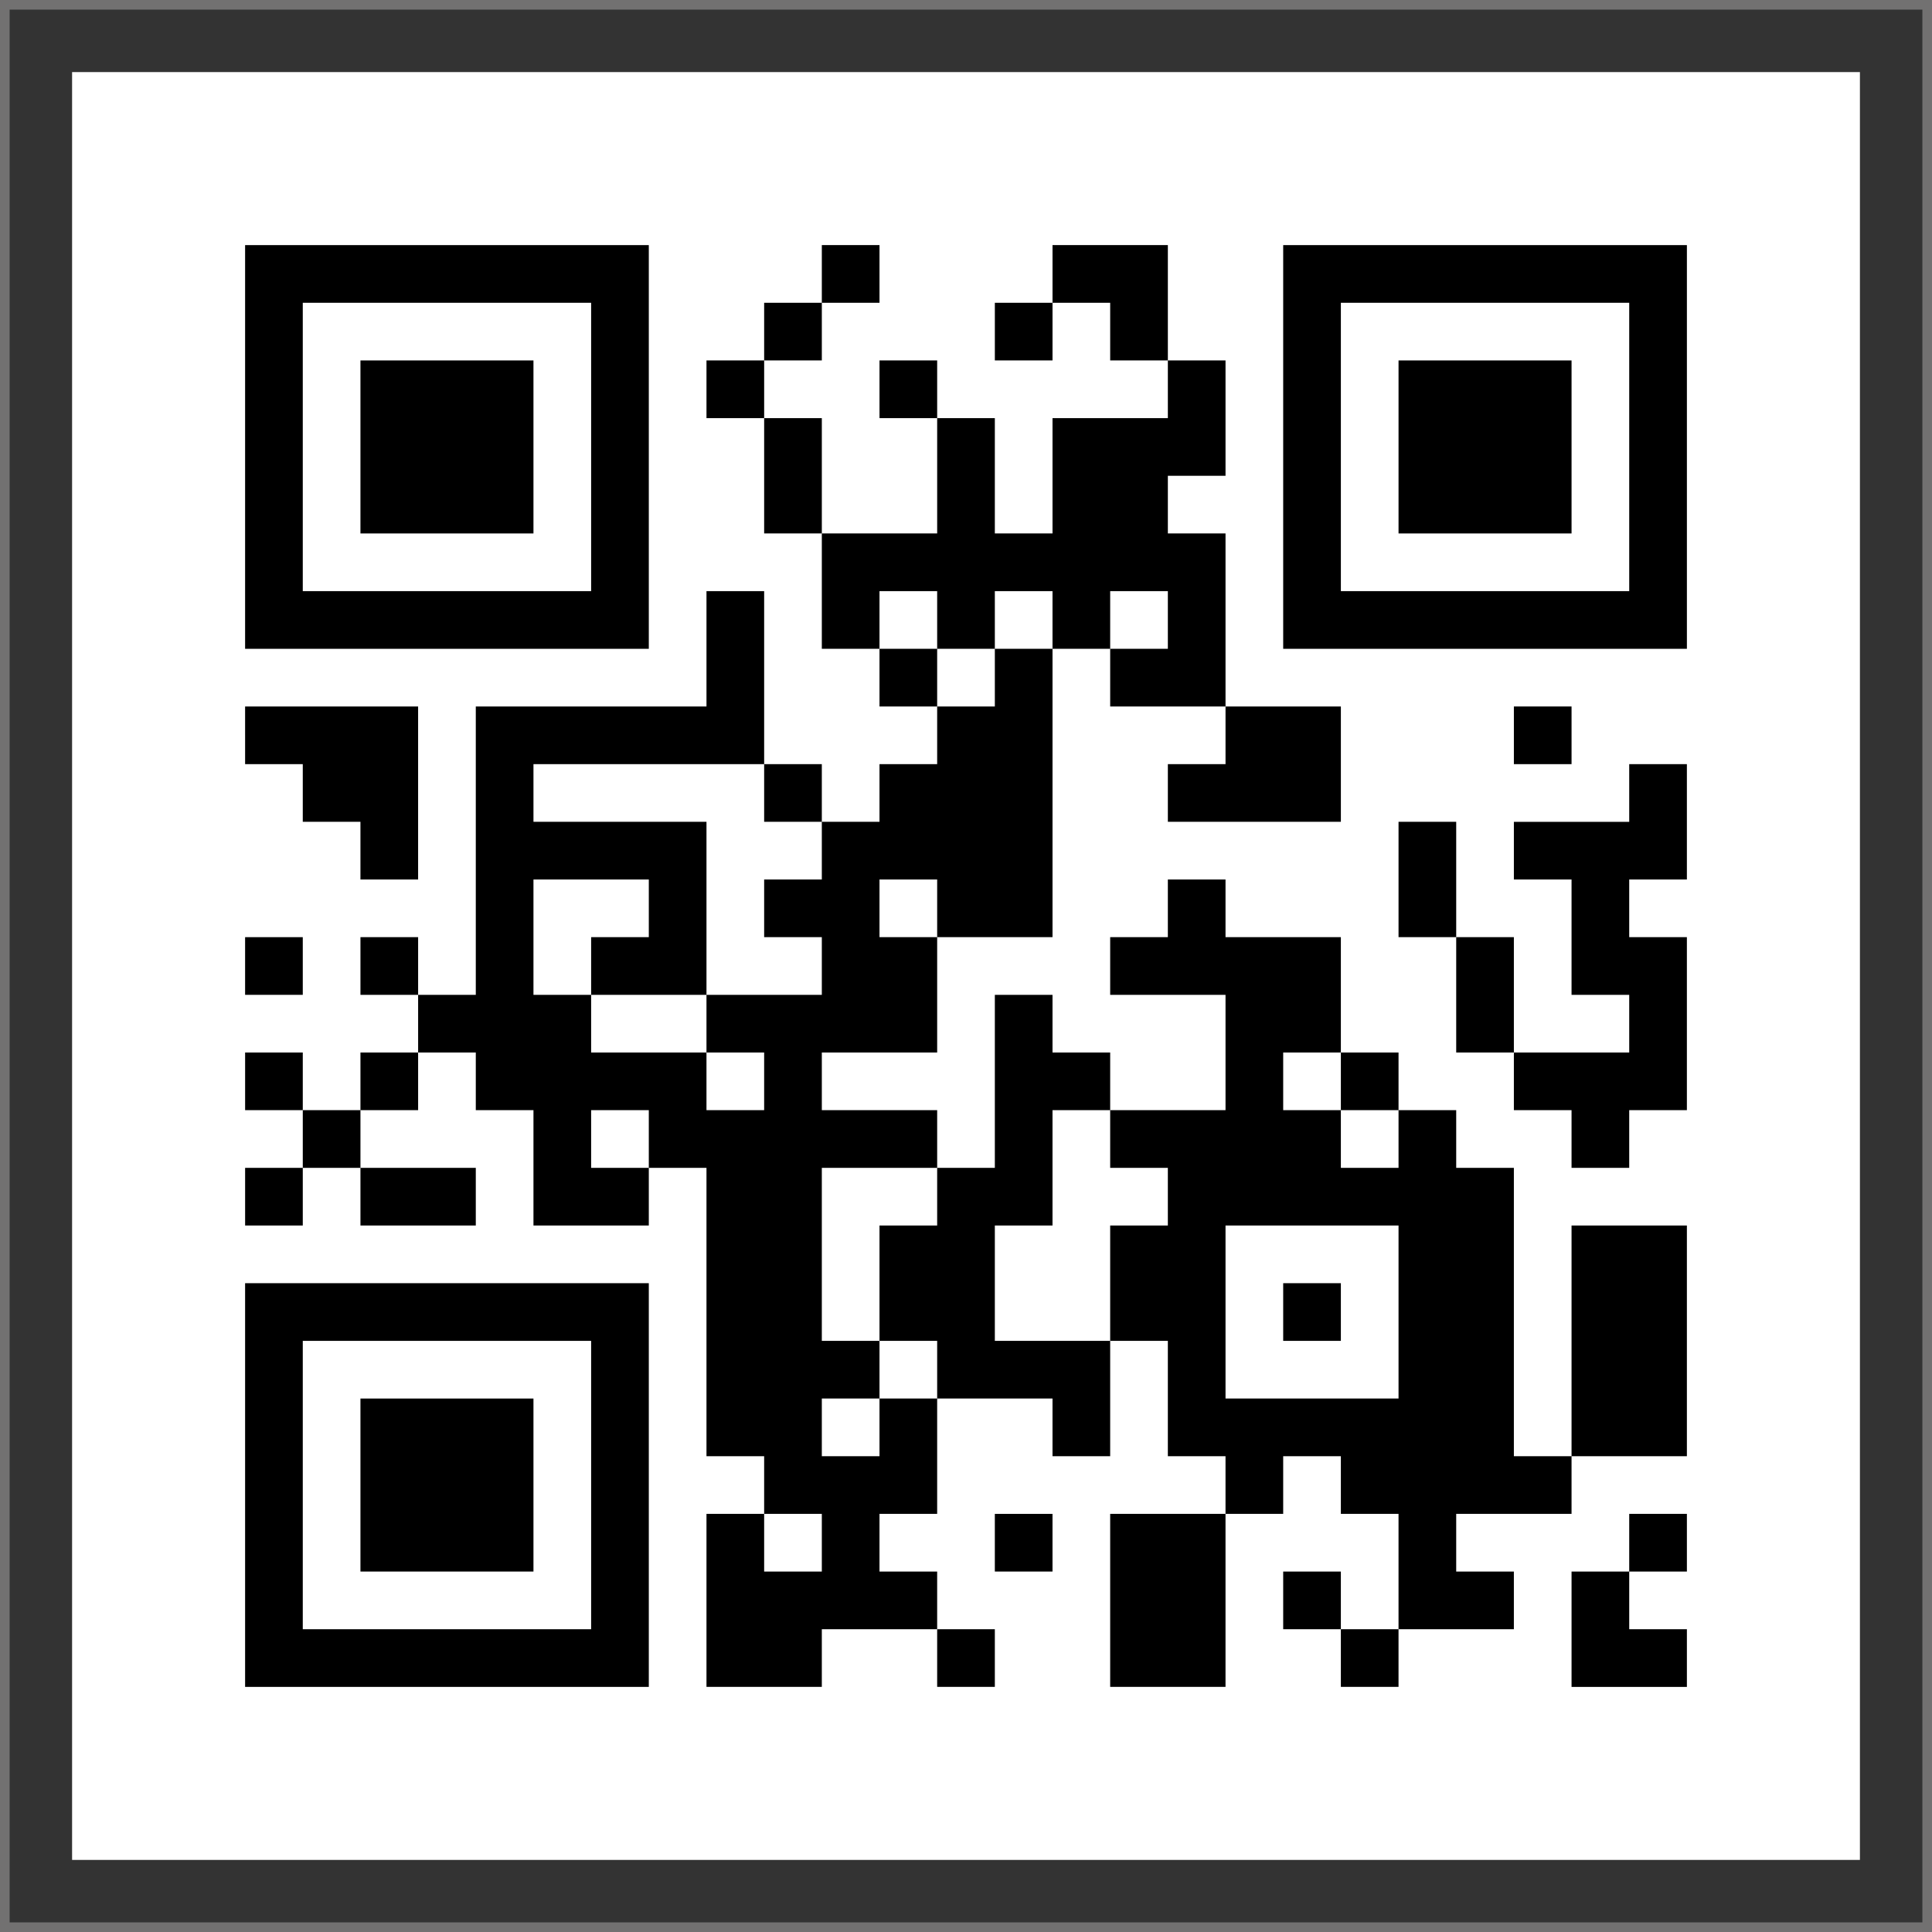 <svg xmlns="http://www.w3.org/2000/svg" viewBox="0 0 201 201"><rect x="0" y="0" width="201" height="201" fill="#333333" stroke="none"/><defs><style>.cls-1{fill:none;stroke:#727171;stroke-miterlimit:10;}.cls-2{fill:#fff;}</style></defs><g id="contents"><rect class="cls-1" x="0.5" y="0.5" width="200" height="200"/><rect class="cls-2" x="7.5" y="7.5" width="186" height="186"/><path d="M25.5,46.5v21h42v-42h-42Zm36,0v15h-30v-30h30Zm0,0"/><path d="M37.5,46.5v9h18v-18h-18Zm0,0"/><path d="M85.5,28.5v3h-6v6h-6v6h6v12h6v12h6v6h6v6h-6v6h-6v-6h-6v-18h-6v12h-24v30h-6v-6h-6v6h6v6h-6v6h-6v-6h-6v6h6v6h-6v6h6v-6h6v6h12v-6h-12v-6h6v-6h6v6h6v12h12v-6h6v30h6v6h-6v18h12v-6h12v6h6v-6h-6v-6h-6v-6h6v-12h12v6h6v-12h6v12h6v6h-12v18h12v-18h6v-6h6v6h6v12h-6v-6h-6v6h6v6h6v-6h12v-6h-6v-6h12v-6h12v-24h-12v24h-6v-30h-6v-6h-6v-6h-6v-12h-12v-6h-6v6h-6v6h12v12h-12v-6h-6v-6h-6v18h-6v-6h-12v-6h12v-12h12v-30h6v6h12v6h-6v6h18v-12h-12v-18h-6v-6h6v-12h-6v-12h-12v6h-6v6h6v-6h6v6h6v6h-12v12h-6v-12h-6v-6h-6v6h6v12h-12v-12h-6v-6h6v-6h6v-6h-6Zm12,36v3h6v-6h6v6h-6v6h-6v-6h-6v-6h6Zm24,0v3h-6v-6h6Zm-42,18v3h6v6h-6v6h6v6h-12v6h6v6h-6v-6h-12v-6h-6v-12h12v6h-6v6h12v-18h-18v-6h24Zm18,12v3h-6v-6h6Zm42,18v3h6v6h-6v-6h-6v-6h6Zm-72,6v3h-6v-6h6Zm48,0v3h6v6h-6v12h-12v-12h6v-12h6Zm-18,6v3h-6v12h6v6h-6v6h-6v-6h6v-6h-6v-18h12Zm48,12v9h-18v-18h18Zm-60,24v3h-6v-6h6Zm0,0"/><path d="M133.5,136.5v3h6v-6h-6Zm0,0"/><path d="M133.5,46.5v21h42v-42h-42Zm36,0v15h-30v-30h30Zm0,0"/><path d="M145.5,46.5v9h18v-18h-18Zm0,0"/><path d="M25.5,76.5v3h6v6h6v6h6v-18h-18Zm0,0"/><path d="M157.5,76.5v3h6v-6h-6Zm0,0"/><path d="M169.5,82.5v3h-12v6h6v12h6v6h-12v-12h-6v-12h-6v12h6v12h6v6h6v6h6v-6h6v-18h-6v-6h6v-12h-6Zm0,0"/><path d="M25.5,100.5v3h6v-6h-6Zm0,0"/><path d="M25.5,154.5v21h42v-42h-42Zm36,0v15h-30v-30h30Zm0,0"/><path d="M37.5,154.5v9h18v-18h-18Zm0,0"/><path d="M103.5,160.5v3h6v-6h-6Zm0,0"/><path d="M169.5,160.5v3h-6v12h12v-6h-6v-6h6v-6h-6Zm0,0"/></g></svg>